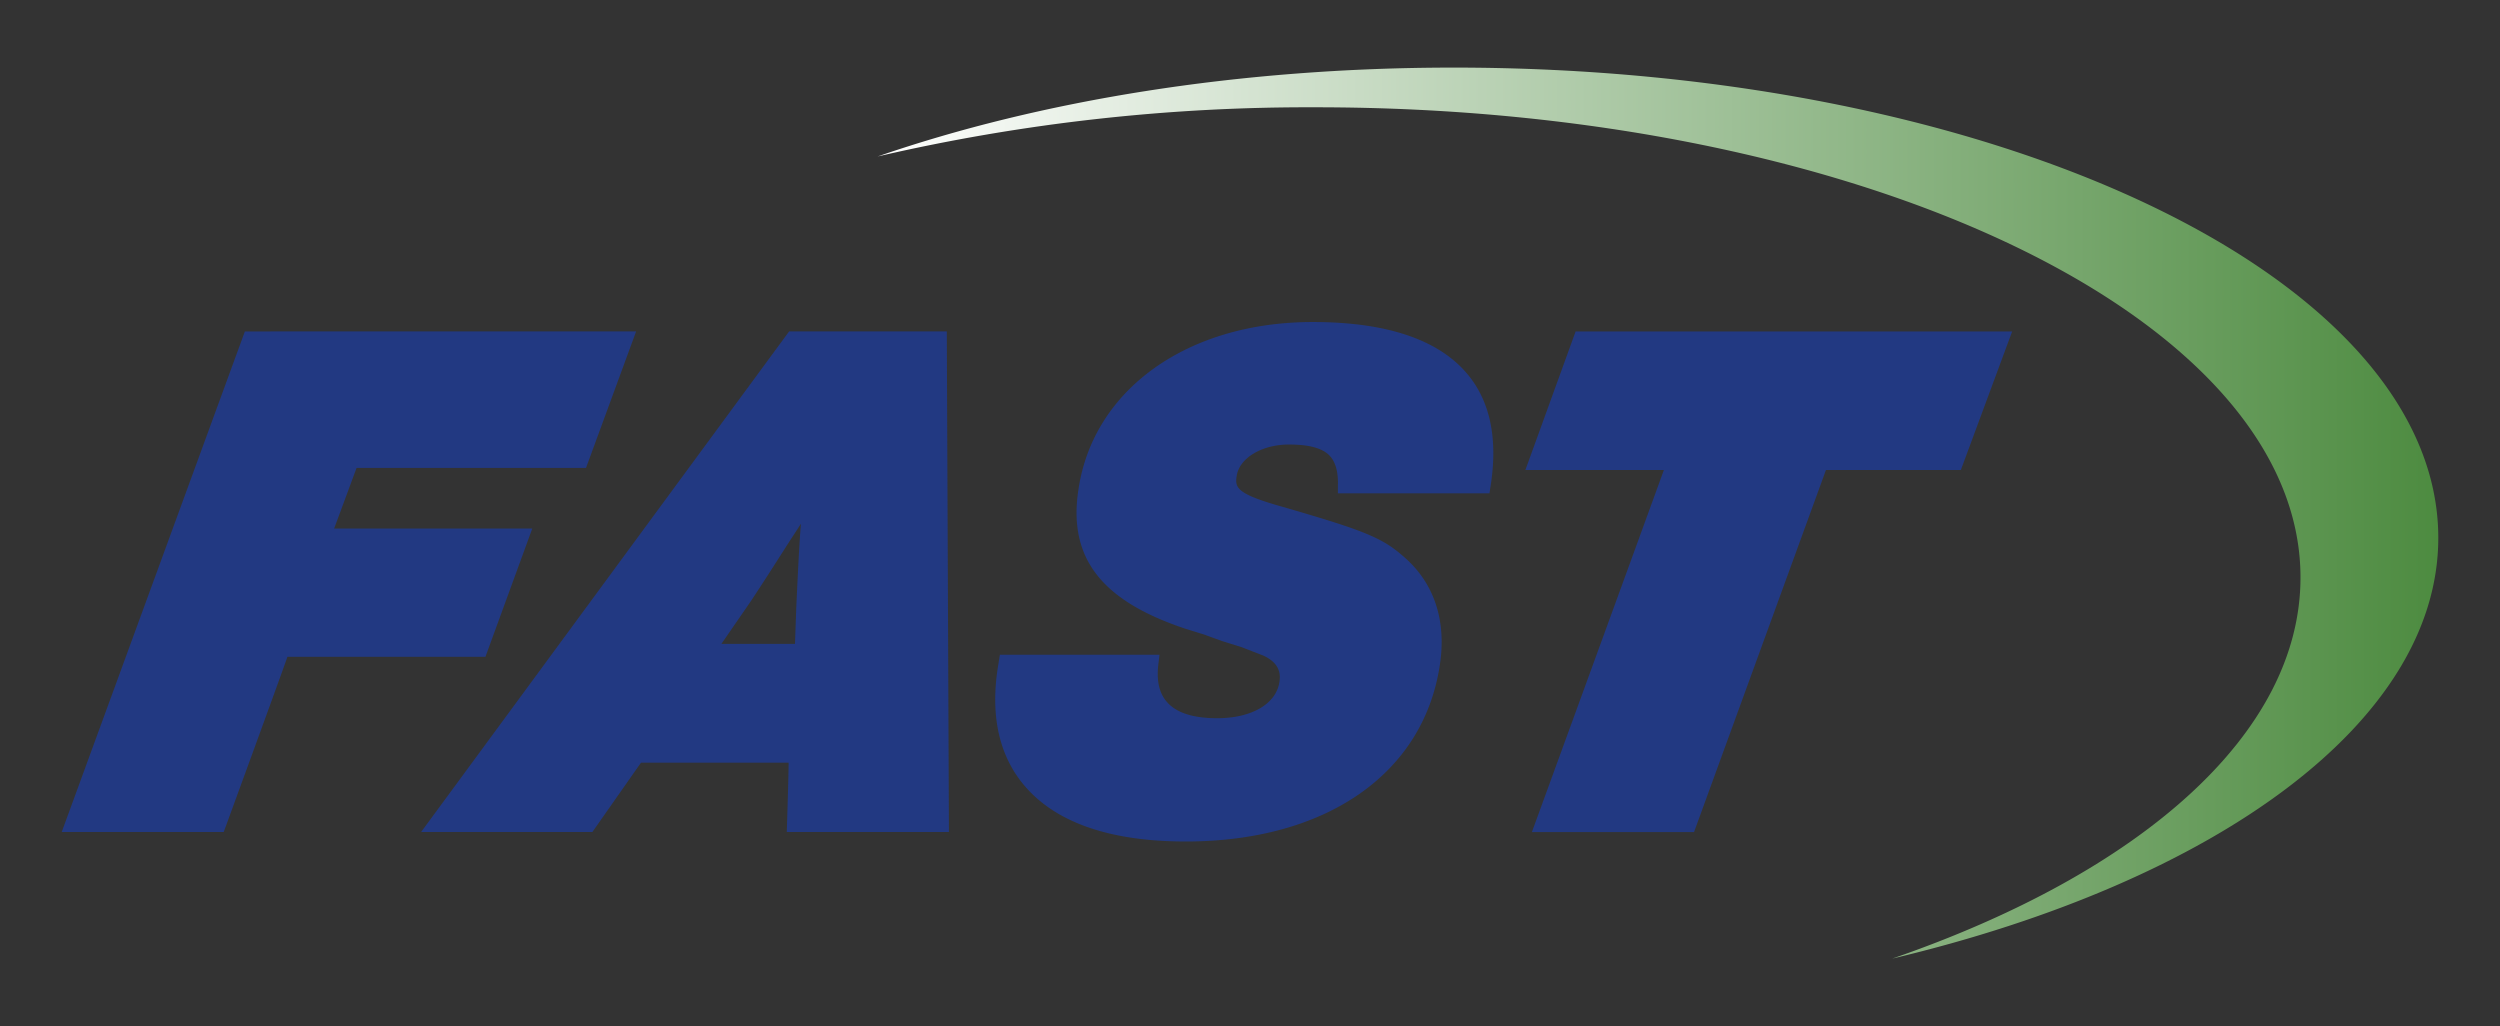 <svg id="Layer_1" xmlns="http://www.w3.org/2000/svg" viewBox="0 0 353.24 145"><rect x="0" y="0" width="353.24" height="145" fill="#333333" stroke="none"/><defs><style>.cls-1{fill:#223982}.cls-2{fill:url(#linear-gradient)}</style><linearGradient id="linear-gradient" x1="124" y1="72.5" x2="344.52" y2="72.5" gradientUnits="userSpaceOnUse"><stop offset="0" stop-color="#fff"/><stop offset="1" stop-color="#4d8b40"/></linearGradient></defs><title>fast_logo_web</title><path class="cls-1" d="M75.21 74.68h-28c.7-1.86 2.81-7.59 3.17-8.56H82.8l7.08-19.29H34.6L8.72 117.56h22.89s8.62-23.55 9-24.76h27.98zm36.29-27.85l-52 70.73h24.2l6.87-9.8h20.86c0 1.61-.26 9.8-.26 9.8h22.91l-.3-70.73zM113.17 74c-.19 2.3-.34 4.88-.65 11.62 0 0-.13 3.62-.19 5.36h-10.4l4-5.8c.91-1.33 3.78-5.79 5.43-8.39.78-1.2 1.34-2.05 1.81-2.79zm72.32-28.5c-17.65 0-31 9.49-33.1 23.61a22 22 0 0 0-.28 3.31c0 7.8 4.88 12.92 15.39 16.42l2.67.83 2.5.91 2.7.84 3.13 1.21c1.78.83 2.55 2 2.28 3.71-.45 3.12-3.94 5.14-8.8 5.14-3.4 0-5.78-.77-7.09-2.29-1.14-1.27-1.52-3.14-1.19-5.57l.13-1.11h-22.55l-.3 1.86c-1.06 6.9.24 12.52 3.82 16.7 4.46 5.2 12.12 7.83 22.74 7.83 19.78 0 33.54-9.53 35.89-24.85 1-6.39-.8-11.73-5.13-15.43-3-2.64-5.54-3.67-17.05-7-6.6-1.85-6.76-2.72-6.51-4.38.38-2.52 3.56-4.43 7.37-4.43 2.86 0 4.7.5 5.74 1.55.86.91 1.26 2.29 1.19 4.35v1h21.42l.12-.83c1.12-6.83 0-12.27-3.37-16.18-4.1-4.77-11.4-7.2-21.72-7.2zm37.14 1.33l-7.1 19.58h19.57c-.89 2.49-18.65 51.16-18.65 51.16h22.91L258 66.41h19.06l7.25-19.58z"/><path class="cls-2" d="M205.42 9.55c-30.42 0-58.54 4.66-81.42 12.56a269.34 269.34 0 0 1 61.94-6.95c76.82 0 139.11 29.75 139.11 66.43 0 22.17-22.74 41.8-57.69 53.86C313.1 124.57 344.52 102 344.52 76c0-36.72-62.28-66.45-139.1-66.45z"/></svg>